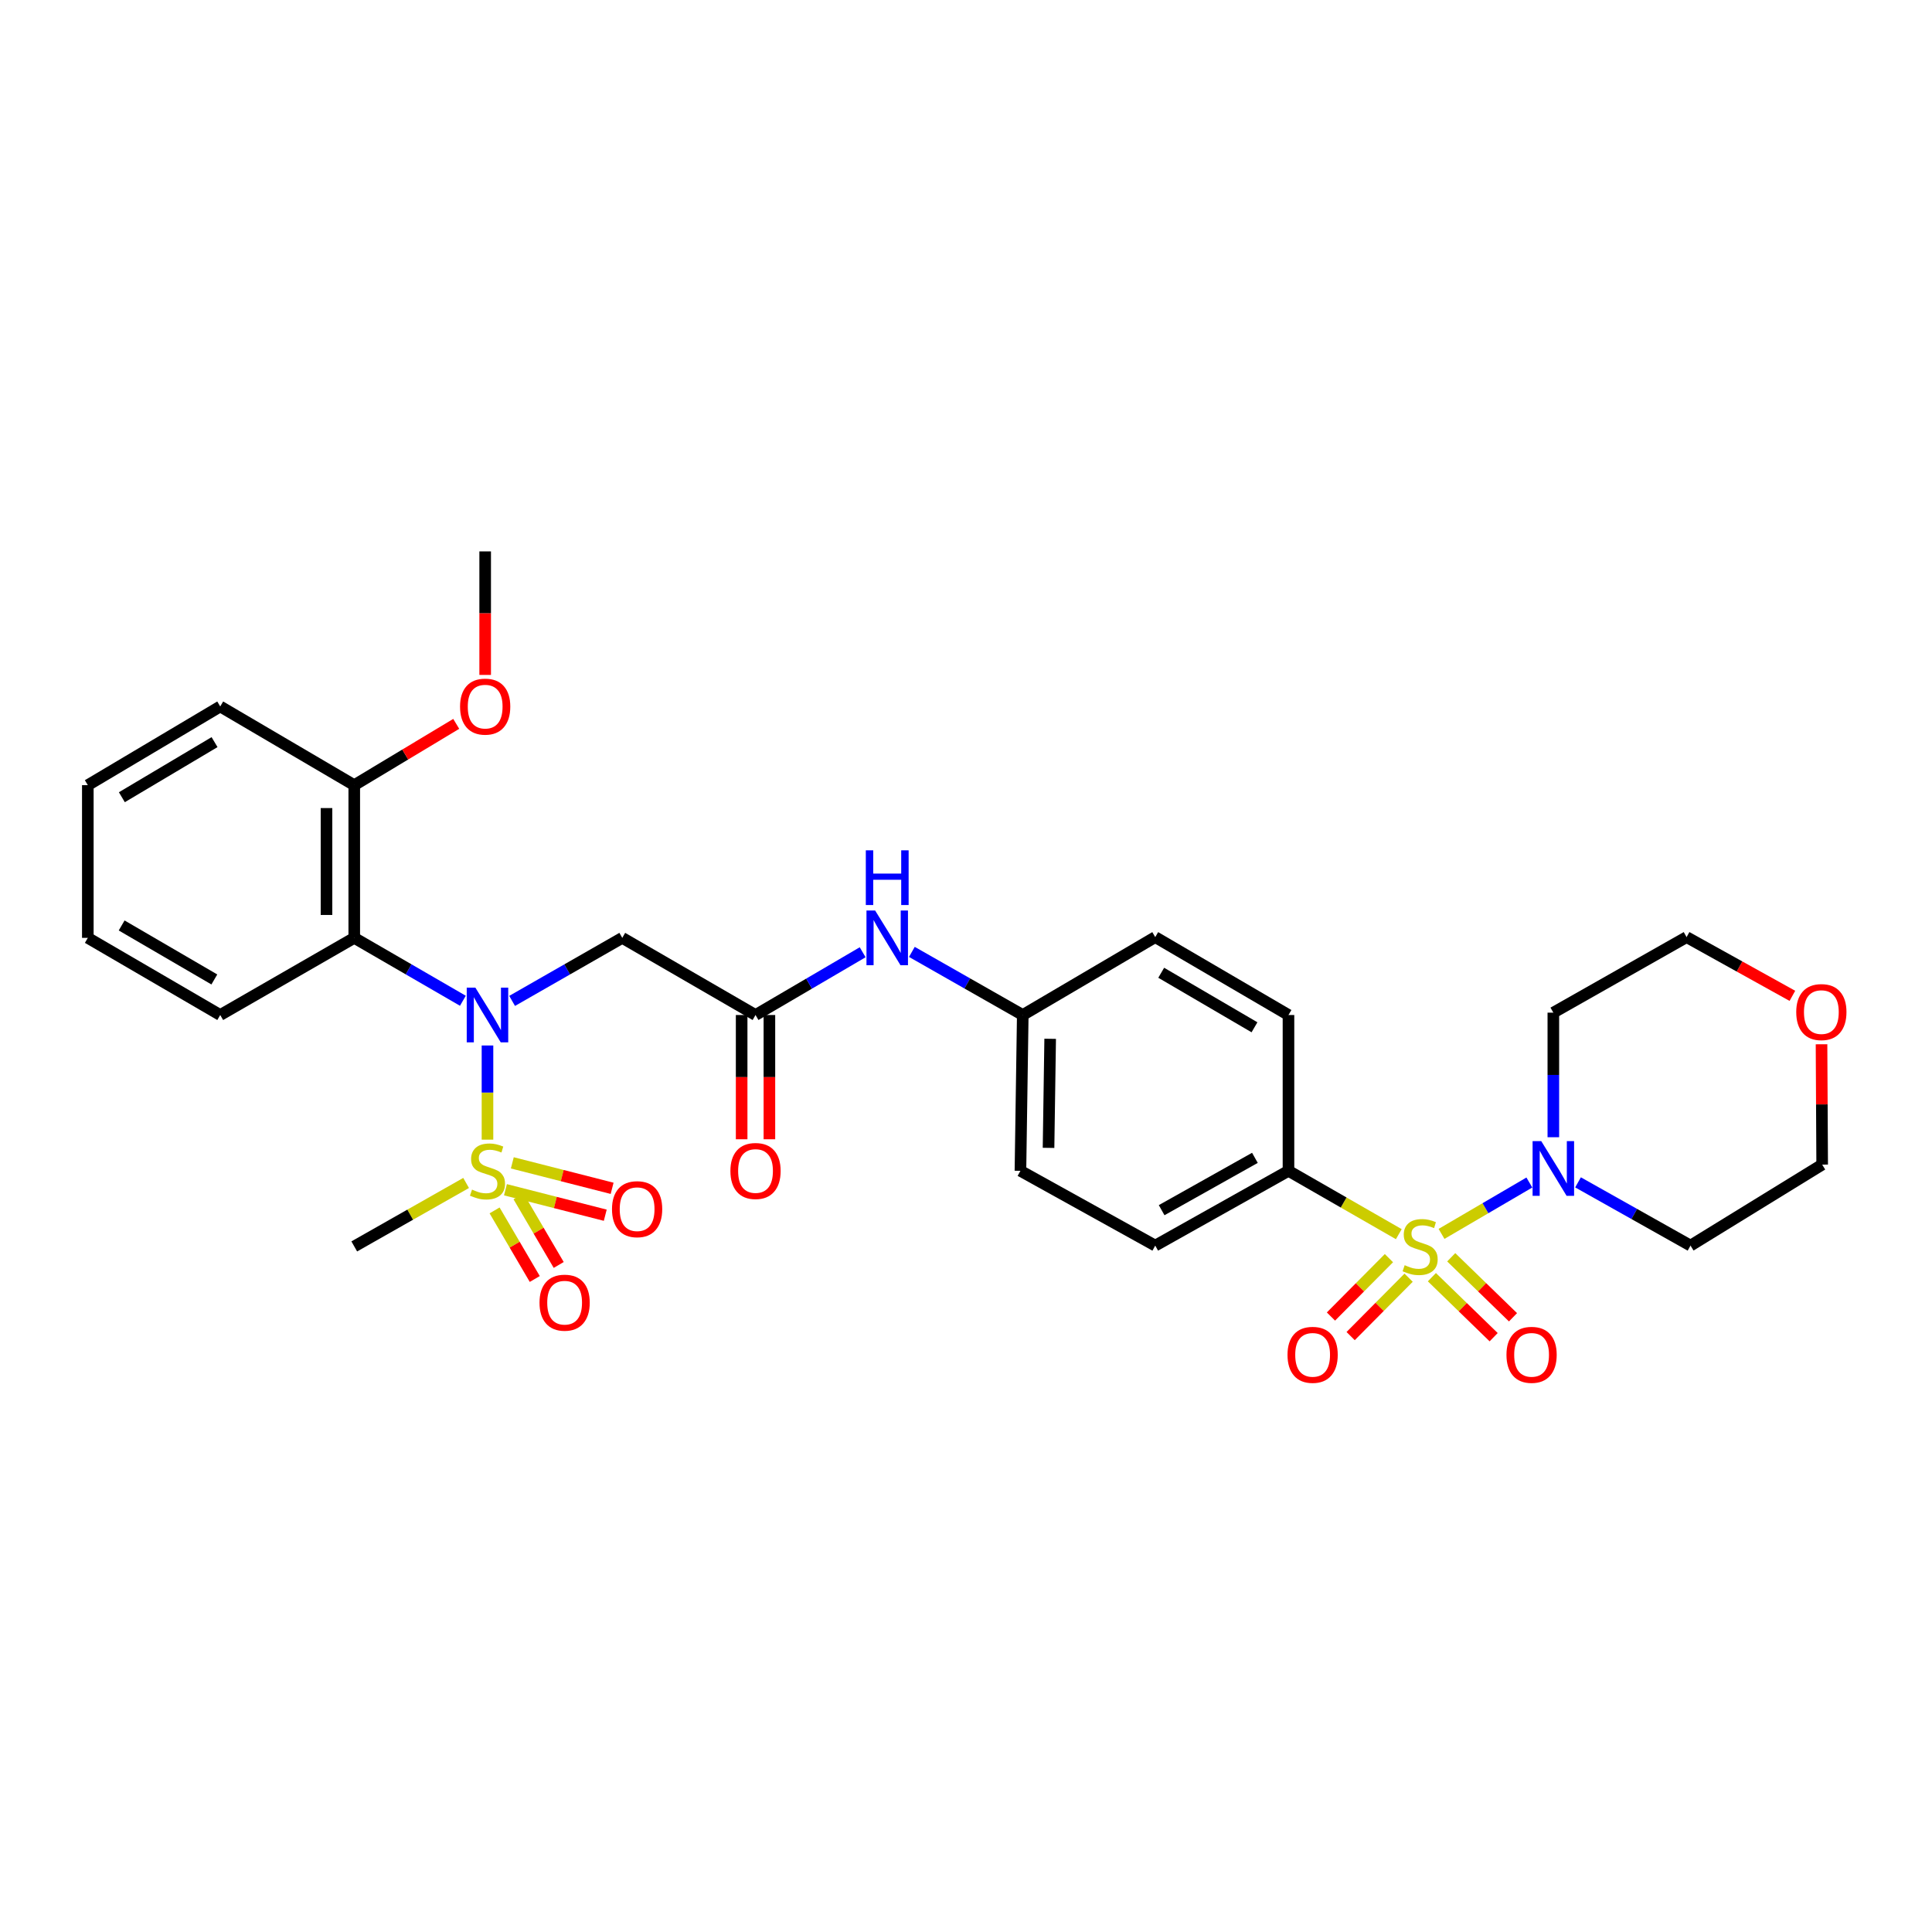 <?xml version='1.0' encoding='iso-8859-1'?>
<svg version='1.1' baseProfile='full'
              xmlns='http://www.w3.org/2000/svg'
                      xmlns:rdkit='http://www.rdkit.org/xml'
                      xmlns:xlink='http://www.w3.org/1999/xlink'
                  xml:space='preserve'
width='1000px' height='1000px' viewBox='0 0 1000 1000'>
<!-- END OF HEADER -->
<rect style='opacity:1.0;fill:#FFFFFF;stroke:none' width='1000' height='1000' x='0' y='0'> </rect>
<path class='bond-2' d='M 746.134,638.663 L 768.863,625.366' style='fill:none;fill-rule:evenodd;stroke:#CCCC00;stroke-width:6px;stroke-linecap:butt;stroke-linejoin:miter;stroke-opacity:1' />
<path class='bond-2' d='M 768.863,625.366 L 791.591,612.07' style='fill:none;fill-rule:evenodd;stroke:#0000FF;stroke-width:6px;stroke-linecap:butt;stroke-linejoin:miter;stroke-opacity:1' />
<path class='bond-6' d='M 724.013,638.802 L 695.463,622.41' style='fill:none;fill-rule:evenodd;stroke:#CCCC00;stroke-width:6px;stroke-linecap:butt;stroke-linejoin:miter;stroke-opacity:1' />
<path class='bond-6' d='M 695.463,622.41 L 666.914,606.019' style='fill:none;fill-rule:evenodd;stroke:#000000;stroke-width:6px;stroke-linecap:butt;stroke-linejoin:miter;stroke-opacity:1' />
<path class='bond-7' d='M 741.143,661.068 L 757.13,676.597' style='fill:none;fill-rule:evenodd;stroke:#CCCC00;stroke-width:6px;stroke-linecap:butt;stroke-linejoin:miter;stroke-opacity:1' />
<path class='bond-7' d='M 757.13,676.597 L 773.117,692.126' style='fill:none;fill-rule:evenodd;stroke:#FF0000;stroke-width:6px;stroke-linecap:butt;stroke-linejoin:miter;stroke-opacity:1' />
<path class='bond-7' d='M 751.153,650.764 L 767.14,666.293' style='fill:none;fill-rule:evenodd;stroke:#CCCC00;stroke-width:6px;stroke-linecap:butt;stroke-linejoin:miter;stroke-opacity:1' />
<path class='bond-7' d='M 767.14,666.293 L 783.127,681.822' style='fill:none;fill-rule:evenodd;stroke:#FF0000;stroke-width:6px;stroke-linecap:butt;stroke-linejoin:miter;stroke-opacity:1' />
<path class='bond-8' d='M 718.906,651.214 L 703.902,666.323' style='fill:none;fill-rule:evenodd;stroke:#CCCC00;stroke-width:6px;stroke-linecap:butt;stroke-linejoin:miter;stroke-opacity:1' />
<path class='bond-8' d='M 703.902,666.323 L 688.897,681.433' style='fill:none;fill-rule:evenodd;stroke:#FF0000;stroke-width:6px;stroke-linecap:butt;stroke-linejoin:miter;stroke-opacity:1' />
<path class='bond-8' d='M 729.1,661.336 L 714.096,676.446' style='fill:none;fill-rule:evenodd;stroke:#CCCC00;stroke-width:6px;stroke-linecap:butt;stroke-linejoin:miter;stroke-opacity:1' />
<path class='bond-8' d='M 714.096,676.446 L 699.091,691.556' style='fill:none;fill-rule:evenodd;stroke:#FF0000;stroke-width:6px;stroke-linecap:butt;stroke-linejoin:miter;stroke-opacity:1' />
<path class='bond-0' d='M 252.32,589.883 L 252.32,565.512' style='fill:none;fill-rule:evenodd;stroke:#CCCC00;stroke-width:6px;stroke-linecap:butt;stroke-linejoin:miter;stroke-opacity:1' />
<path class='bond-0' d='M 252.32,565.512 L 252.32,541.141' style='fill:none;fill-rule:evenodd;stroke:#0000FF;stroke-width:6px;stroke-linecap:butt;stroke-linejoin:miter;stroke-opacity:1' />
<path class='bond-9' d='M 255.996,626.505 L 266.395,644.254' style='fill:none;fill-rule:evenodd;stroke:#CCCC00;stroke-width:6px;stroke-linecap:butt;stroke-linejoin:miter;stroke-opacity:1' />
<path class='bond-9' d='M 266.395,644.254 L 276.793,662.003' style='fill:none;fill-rule:evenodd;stroke:#FF0000;stroke-width:6px;stroke-linecap:butt;stroke-linejoin:miter;stroke-opacity:1' />
<path class='bond-9' d='M 268.392,619.243 L 278.79,636.992' style='fill:none;fill-rule:evenodd;stroke:#CCCC00;stroke-width:6px;stroke-linecap:butt;stroke-linejoin:miter;stroke-opacity:1' />
<path class='bond-9' d='M 278.79,636.992 L 289.188,654.741' style='fill:none;fill-rule:evenodd;stroke:#FF0000;stroke-width:6px;stroke-linecap:butt;stroke-linejoin:miter;stroke-opacity:1' />
<path class='bond-10' d='M 261.622,615.807 L 287.452,622.4' style='fill:none;fill-rule:evenodd;stroke:#CCCC00;stroke-width:6px;stroke-linecap:butt;stroke-linejoin:miter;stroke-opacity:1' />
<path class='bond-10' d='M 287.452,622.4 L 313.281,628.993' style='fill:none;fill-rule:evenodd;stroke:#FF0000;stroke-width:6px;stroke-linecap:butt;stroke-linejoin:miter;stroke-opacity:1' />
<path class='bond-10' d='M 265.175,601.887 L 291.005,608.48' style='fill:none;fill-rule:evenodd;stroke:#CCCC00;stroke-width:6px;stroke-linecap:butt;stroke-linejoin:miter;stroke-opacity:1' />
<path class='bond-10' d='M 291.005,608.48 L 316.834,615.073' style='fill:none;fill-rule:evenodd;stroke:#FF0000;stroke-width:6px;stroke-linecap:butt;stroke-linejoin:miter;stroke-opacity:1' />
<path class='bond-19' d='M 241.258,612.295 L 212.31,628.719' style='fill:none;fill-rule:evenodd;stroke:#CCCC00;stroke-width:6px;stroke-linecap:butt;stroke-linejoin:miter;stroke-opacity:1' />
<path class='bond-19' d='M 212.31,628.719 L 183.362,645.143' style='fill:none;fill-rule:evenodd;stroke:#000000;stroke-width:6px;stroke-linecap:butt;stroke-linejoin:miter;stroke-opacity:1' />
<path class='bond-1' d='M 265.07,518.071 L 293.577,501.755' style='fill:none;fill-rule:evenodd;stroke:#0000FF;stroke-width:6px;stroke-linecap:butt;stroke-linejoin:miter;stroke-opacity:1' />
<path class='bond-1' d='M 293.577,501.755 L 322.084,485.438' style='fill:none;fill-rule:evenodd;stroke:#000000;stroke-width:6px;stroke-linecap:butt;stroke-linejoin:miter;stroke-opacity:1' />
<path class='bond-3' d='M 239.588,517.996 L 211.475,501.717' style='fill:none;fill-rule:evenodd;stroke:#0000FF;stroke-width:6px;stroke-linecap:butt;stroke-linejoin:miter;stroke-opacity:1' />
<path class='bond-3' d='M 211.475,501.717 L 183.362,485.438' style='fill:none;fill-rule:evenodd;stroke:#000000;stroke-width:6px;stroke-linecap:butt;stroke-linejoin:miter;stroke-opacity:1' />
<path class='bond-17' d='M 816.784,611.988 L 845.896,628.354' style='fill:none;fill-rule:evenodd;stroke:#0000FF;stroke-width:6px;stroke-linecap:butt;stroke-linejoin:miter;stroke-opacity:1' />
<path class='bond-17' d='M 845.896,628.354 L 875.008,644.72' style='fill:none;fill-rule:evenodd;stroke:#000000;stroke-width:6px;stroke-linecap:butt;stroke-linejoin:miter;stroke-opacity:1' />
<path class='bond-18' d='M 804.007,588.629 L 804.007,556.388' style='fill:none;fill-rule:evenodd;stroke:#0000FF;stroke-width:6px;stroke-linecap:butt;stroke-linejoin:miter;stroke-opacity:1' />
<path class='bond-18' d='M 804.007,556.388 L 804.007,524.147' style='fill:none;fill-rule:evenodd;stroke:#000000;stroke-width:6px;stroke-linecap:butt;stroke-linejoin:miter;stroke-opacity:1' />
<path class='bond-12' d='M 183.362,485.438 L 183.362,406.4' style='fill:none;fill-rule:evenodd;stroke:#000000;stroke-width:6px;stroke-linecap:butt;stroke-linejoin:miter;stroke-opacity:1' />
<path class='bond-12' d='M 168.996,473.583 L 168.996,418.256' style='fill:none;fill-rule:evenodd;stroke:#000000;stroke-width:6px;stroke-linecap:butt;stroke-linejoin:miter;stroke-opacity:1' />
<path class='bond-24' d='M 183.362,485.438 L 113.989,525.369' style='fill:none;fill-rule:evenodd;stroke:#000000;stroke-width:6px;stroke-linecap:butt;stroke-linejoin:miter;stroke-opacity:1' />
<path class='bond-4' d='M 322.084,485.438 L 391.058,525.369' style='fill:none;fill-rule:evenodd;stroke:#000000;stroke-width:6px;stroke-linecap:butt;stroke-linejoin:miter;stroke-opacity:1' />
<path class='bond-5' d='M 391.058,525.369 L 418.784,509.128' style='fill:none;fill-rule:evenodd;stroke:#000000;stroke-width:6px;stroke-linecap:butt;stroke-linejoin:miter;stroke-opacity:1' />
<path class='bond-5' d='M 418.784,509.128 L 446.511,492.886' style='fill:none;fill-rule:evenodd;stroke:#0000FF;stroke-width:6px;stroke-linecap:butt;stroke-linejoin:miter;stroke-opacity:1' />
<path class='bond-13' d='M 383.875,525.369 L 383.875,557.526' style='fill:none;fill-rule:evenodd;stroke:#000000;stroke-width:6px;stroke-linecap:butt;stroke-linejoin:miter;stroke-opacity:1' />
<path class='bond-13' d='M 383.875,557.526 L 383.875,589.683' style='fill:none;fill-rule:evenodd;stroke:#FF0000;stroke-width:6px;stroke-linecap:butt;stroke-linejoin:miter;stroke-opacity:1' />
<path class='bond-13' d='M 398.241,525.369 L 398.241,557.526' style='fill:none;fill-rule:evenodd;stroke:#000000;stroke-width:6px;stroke-linecap:butt;stroke-linejoin:miter;stroke-opacity:1' />
<path class='bond-13' d='M 398.241,557.526 L 398.241,589.683' style='fill:none;fill-rule:evenodd;stroke:#FF0000;stroke-width:6px;stroke-linecap:butt;stroke-linejoin:miter;stroke-opacity:1' />
<path class='bond-15' d='M 666.914,606.019 L 597.948,644.72' style='fill:none;fill-rule:evenodd;stroke:#000000;stroke-width:6px;stroke-linecap:butt;stroke-linejoin:miter;stroke-opacity:1' />
<path class='bond-15' d='M 649.538,599.296 L 601.262,626.386' style='fill:none;fill-rule:evenodd;stroke:#000000;stroke-width:6px;stroke-linecap:butt;stroke-linejoin:miter;stroke-opacity:1' />
<path class='bond-16' d='M 666.914,606.019 L 666.914,525.369' style='fill:none;fill-rule:evenodd;stroke:#000000;stroke-width:6px;stroke-linecap:butt;stroke-linejoin:miter;stroke-opacity:1' />
<path class='bond-11' d='M 471.984,492.7 L 500.682,509.034' style='fill:none;fill-rule:evenodd;stroke:#0000FF;stroke-width:6px;stroke-linecap:butt;stroke-linejoin:miter;stroke-opacity:1' />
<path class='bond-11' d='M 500.682,509.034 L 529.381,525.369' style='fill:none;fill-rule:evenodd;stroke:#000000;stroke-width:6px;stroke-linecap:butt;stroke-linejoin:miter;stroke-opacity:1' />
<path class='bond-23' d='M 183.362,406.4 L 209.754,390.534' style='fill:none;fill-rule:evenodd;stroke:#000000;stroke-width:6px;stroke-linecap:butt;stroke-linejoin:miter;stroke-opacity:1' />
<path class='bond-23' d='M 209.754,390.534 L 236.146,374.668' style='fill:none;fill-rule:evenodd;stroke:#FF0000;stroke-width:6px;stroke-linecap:butt;stroke-linejoin:miter;stroke-opacity:1' />
<path class='bond-27' d='M 183.362,406.4 L 113.989,365.664' style='fill:none;fill-rule:evenodd;stroke:#000000;stroke-width:6px;stroke-linecap:butt;stroke-linejoin:miter;stroke-opacity:1' />
<path class='bond-14' d='M 927.735,515.448 L 900.354,500.248' style='fill:none;fill-rule:evenodd;stroke:#FF0000;stroke-width:6px;stroke-linecap:butt;stroke-linejoin:miter;stroke-opacity:1' />
<path class='bond-14' d='M 900.354,500.248 L 872.973,485.047' style='fill:none;fill-rule:evenodd;stroke:#000000;stroke-width:6px;stroke-linecap:butt;stroke-linejoin:miter;stroke-opacity:1' />
<path class='bond-32' d='M 942.819,540.508 L 942.985,571.651' style='fill:none;fill-rule:evenodd;stroke:#FF0000;stroke-width:6px;stroke-linecap:butt;stroke-linejoin:miter;stroke-opacity:1' />
<path class='bond-32' d='M 942.985,571.651 L 943.152,602.795' style='fill:none;fill-rule:evenodd;stroke:#000000;stroke-width:6px;stroke-linecap:butt;stroke-linejoin:miter;stroke-opacity:1' />
<path class='bond-22' d='M 597.948,644.72 L 528.176,606.019' style='fill:none;fill-rule:evenodd;stroke:#000000;stroke-width:6px;stroke-linecap:butt;stroke-linejoin:miter;stroke-opacity:1' />
<path class='bond-21' d='M 666.914,525.369 L 597.948,485.047' style='fill:none;fill-rule:evenodd;stroke:#000000;stroke-width:6px;stroke-linecap:butt;stroke-linejoin:miter;stroke-opacity:1' />
<path class='bond-21' d='M 649.318,531.723 L 601.042,503.498' style='fill:none;fill-rule:evenodd;stroke:#000000;stroke-width:6px;stroke-linecap:butt;stroke-linejoin:miter;stroke-opacity:1' />
<path class='bond-26' d='M 875.008,644.72 L 943.152,602.795' style='fill:none;fill-rule:evenodd;stroke:#000000;stroke-width:6px;stroke-linecap:butt;stroke-linejoin:miter;stroke-opacity:1' />
<path class='bond-25' d='M 804.007,524.147 L 872.973,485.047' style='fill:none;fill-rule:evenodd;stroke:#000000;stroke-width:6px;stroke-linecap:butt;stroke-linejoin:miter;stroke-opacity:1' />
<path class='bond-20' d='M 529.381,525.369 L 597.948,485.047' style='fill:none;fill-rule:evenodd;stroke:#000000;stroke-width:6px;stroke-linecap:butt;stroke-linejoin:miter;stroke-opacity:1' />
<path class='bond-31' d='M 529.381,525.369 L 528.176,606.019' style='fill:none;fill-rule:evenodd;stroke:#000000;stroke-width:6px;stroke-linecap:butt;stroke-linejoin:miter;stroke-opacity:1' />
<path class='bond-31' d='M 543.565,537.681 L 542.721,594.136' style='fill:none;fill-rule:evenodd;stroke:#000000;stroke-width:6px;stroke-linecap:butt;stroke-linejoin:miter;stroke-opacity:1' />
<path class='bond-28' d='M 251.123,349.338 L 251.123,317.371' style='fill:none;fill-rule:evenodd;stroke:#FF0000;stroke-width:6px;stroke-linecap:butt;stroke-linejoin:miter;stroke-opacity:1' />
<path class='bond-28' d='M 251.123,317.371 L 251.123,285.405' style='fill:none;fill-rule:evenodd;stroke:#000000;stroke-width:6px;stroke-linecap:butt;stroke-linejoin:miter;stroke-opacity:1' />
<path class='bond-29' d='M 113.989,525.369 L 45.455,485.438' style='fill:none;fill-rule:evenodd;stroke:#000000;stroke-width:6px;stroke-linecap:butt;stroke-linejoin:miter;stroke-opacity:1' />
<path class='bond-29' d='M 110.941,506.966 L 62.967,479.015' style='fill:none;fill-rule:evenodd;stroke:#000000;stroke-width:6px;stroke-linecap:butt;stroke-linejoin:miter;stroke-opacity:1' />
<path class='bond-33' d='M 113.989,365.664 L 45.455,406.4' style='fill:none;fill-rule:evenodd;stroke:#000000;stroke-width:6px;stroke-linecap:butt;stroke-linejoin:miter;stroke-opacity:1' />
<path class='bond-33' d='M 111.05,384.124 L 63.075,412.639' style='fill:none;fill-rule:evenodd;stroke:#000000;stroke-width:6px;stroke-linecap:butt;stroke-linejoin:miter;stroke-opacity:1' />
<path class='bond-30' d='M 45.455,485.438 L 45.455,406.4' style='fill:none;fill-rule:evenodd;stroke:#000000;stroke-width:6px;stroke-linecap:butt;stroke-linejoin:miter;stroke-opacity:1' />
<path  class='atom-0' d='M 727.057 654.863
Q 727.377 654.983, 728.697 655.543
Q 730.017 656.103, 731.457 656.463
Q 732.937 656.783, 734.377 656.783
Q 737.057 656.783, 738.617 655.503
Q 740.177 654.183, 740.177 651.903
Q 740.177 650.343, 739.377 649.383
Q 738.617 648.423, 737.417 647.903
Q 736.217 647.383, 734.217 646.783
Q 731.697 646.023, 730.177 645.303
Q 728.697 644.583, 727.617 643.063
Q 726.577 641.543, 726.577 638.983
Q 726.577 635.423, 728.977 633.223
Q 731.417 631.023, 736.217 631.023
Q 739.497 631.023, 743.217 632.583
L 742.297 635.663
Q 738.897 634.263, 736.337 634.263
Q 733.577 634.263, 732.057 635.423
Q 730.537 636.543, 730.577 638.503
Q 730.577 640.023, 731.337 640.943
Q 732.137 641.863, 733.257 642.383
Q 734.417 642.903, 736.337 643.503
Q 738.897 644.303, 740.417 645.103
Q 741.937 645.903, 743.017 647.543
Q 744.137 649.143, 744.137 651.903
Q 744.137 655.823, 741.497 657.943
Q 738.897 660.023, 734.537 660.023
Q 732.017 660.023, 730.097 659.463
Q 728.217 658.943, 725.977 658.023
L 727.057 654.863
' fill='#CCCC00'/>
<path  class='atom-1' d='M 244.32 615.739
Q 244.64 615.859, 245.96 616.419
Q 247.28 616.979, 248.72 617.339
Q 250.2 617.659, 251.64 617.659
Q 254.32 617.659, 255.88 616.379
Q 257.44 615.059, 257.44 612.779
Q 257.44 611.219, 256.64 610.259
Q 255.88 609.299, 254.68 608.779
Q 253.48 608.259, 251.48 607.659
Q 248.96 606.899, 247.44 606.179
Q 245.96 605.459, 244.88 603.939
Q 243.84 602.419, 243.84 599.859
Q 243.84 596.299, 246.24 594.099
Q 248.68 591.899, 253.48 591.899
Q 256.76 591.899, 260.48 593.459
L 259.56 596.539
Q 256.16 595.139, 253.6 595.139
Q 250.84 595.139, 249.32 596.299
Q 247.8 597.419, 247.84 599.379
Q 247.84 600.899, 248.6 601.819
Q 249.4 602.739, 250.52 603.259
Q 251.68 603.779, 253.6 604.379
Q 256.16 605.179, 257.68 605.979
Q 259.2 606.779, 260.28 608.419
Q 261.4 610.019, 261.4 612.779
Q 261.4 616.699, 258.76 618.819
Q 256.16 620.899, 251.8 620.899
Q 249.28 620.899, 247.36 620.339
Q 245.48 619.819, 243.24 618.899
L 244.32 615.739
' fill='#CCCC00'/>
<path  class='atom-2' d='M 246.06 511.209
L 255.34 526.209
Q 256.26 527.689, 257.74 530.369
Q 259.22 533.049, 259.3 533.209
L 259.3 511.209
L 263.06 511.209
L 263.06 539.529
L 259.18 539.529
L 249.22 523.129
Q 248.06 521.209, 246.82 519.009
Q 245.62 516.809, 245.26 516.129
L 245.26 539.529
L 241.58 539.529
L 241.58 511.209
L 246.06 511.209
' fill='#0000FF'/>
<path  class='atom-3' d='M 797.747 590.646
L 807.027 605.646
Q 807.947 607.126, 809.427 609.806
Q 810.907 612.486, 810.987 612.646
L 810.987 590.646
L 814.747 590.646
L 814.747 618.966
L 810.867 618.966
L 800.907 602.566
Q 799.747 600.646, 798.507 598.446
Q 797.307 596.246, 796.947 595.566
L 796.947 618.966
L 793.267 618.966
L 793.267 590.646
L 797.747 590.646
' fill='#0000FF'/>
<path  class='atom-8' d='M 779.746 701.259
Q 779.746 694.459, 783.106 690.659
Q 786.466 686.859, 792.746 686.859
Q 799.026 686.859, 802.386 690.659
Q 805.746 694.459, 805.746 701.259
Q 805.746 708.139, 802.346 712.059
Q 798.946 715.939, 792.746 715.939
Q 786.506 715.939, 783.106 712.059
Q 779.746 708.179, 779.746 701.259
M 792.746 712.739
Q 797.066 712.739, 799.386 709.859
Q 801.746 706.939, 801.746 701.259
Q 801.746 695.699, 799.386 692.899
Q 797.066 690.059, 792.746 690.059
Q 788.426 690.059, 786.066 692.859
Q 783.746 695.659, 783.746 701.259
Q 783.746 706.979, 786.066 709.859
Q 788.426 712.739, 792.746 712.739
' fill='#FF0000'/>
<path  class='atom-9' d='M 666.412 701.259
Q 666.412 694.459, 669.772 690.659
Q 673.132 686.859, 679.412 686.859
Q 685.692 686.859, 689.052 690.659
Q 692.412 694.459, 692.412 701.259
Q 692.412 708.139, 689.012 712.059
Q 685.612 715.939, 679.412 715.939
Q 673.172 715.939, 669.772 712.059
Q 666.412 708.179, 666.412 701.259
M 679.412 712.739
Q 683.732 712.739, 686.052 709.859
Q 688.412 706.939, 688.412 701.259
Q 688.412 695.699, 686.052 692.899
Q 683.732 690.059, 679.412 690.059
Q 675.092 690.059, 672.732 692.859
Q 670.412 695.659, 670.412 701.259
Q 670.412 706.979, 672.732 709.859
Q 675.092 712.739, 679.412 712.739
' fill='#FF0000'/>
<path  class='atom-10' d='M 279.25 674.259
Q 279.25 667.459, 282.61 663.659
Q 285.97 659.859, 292.25 659.859
Q 298.53 659.859, 301.89 663.659
Q 305.25 667.459, 305.25 674.259
Q 305.25 681.139, 301.85 685.059
Q 298.45 688.939, 292.25 688.939
Q 286.01 688.939, 282.61 685.059
Q 279.25 681.179, 279.25 674.259
M 292.25 685.739
Q 296.57 685.739, 298.89 682.859
Q 301.25 679.939, 301.25 674.259
Q 301.25 668.699, 298.89 665.899
Q 296.57 663.059, 292.25 663.059
Q 287.93 663.059, 285.57 665.859
Q 283.25 668.659, 283.25 674.259
Q 283.25 679.979, 285.57 682.859
Q 287.93 685.739, 292.25 685.739
' fill='#FF0000'/>
<path  class='atom-11' d='M 316.77 625.869
Q 316.77 619.069, 320.13 615.269
Q 323.49 611.469, 329.77 611.469
Q 336.05 611.469, 339.41 615.269
Q 342.77 619.069, 342.77 625.869
Q 342.77 632.749, 339.37 636.669
Q 335.97 640.549, 329.77 640.549
Q 323.53 640.549, 320.13 636.669
Q 316.77 632.789, 316.77 625.869
M 329.77 637.349
Q 334.09 637.349, 336.41 634.469
Q 338.77 631.549, 338.77 625.869
Q 338.77 620.309, 336.41 617.509
Q 334.09 614.669, 329.77 614.669
Q 325.45 614.669, 323.09 617.469
Q 320.77 620.269, 320.77 625.869
Q 320.77 631.589, 323.09 634.469
Q 325.45 637.349, 329.77 637.349
' fill='#FF0000'/>
<path  class='atom-12' d='M 452.966 471.278
L 462.246 486.278
Q 463.166 487.758, 464.646 490.438
Q 466.126 493.118, 466.206 493.278
L 466.206 471.278
L 469.966 471.278
L 469.966 499.598
L 466.086 499.598
L 456.126 483.198
Q 454.966 481.278, 453.726 479.078
Q 452.526 476.878, 452.166 476.198
L 452.166 499.598
L 448.486 499.598
L 448.486 471.278
L 452.966 471.278
' fill='#0000FF'/>
<path  class='atom-12' d='M 448.146 440.126
L 451.986 440.126
L 451.986 452.166
L 466.466 452.166
L 466.466 440.126
L 470.306 440.126
L 470.306 468.446
L 466.466 468.446
L 466.466 455.366
L 451.986 455.366
L 451.986 468.446
L 448.146 468.446
L 448.146 440.126
' fill='#0000FF'/>
<path  class='atom-14' d='M 378.058 606.099
Q 378.058 599.299, 381.418 595.499
Q 384.778 591.699, 391.058 591.699
Q 397.338 591.699, 400.698 595.499
Q 404.058 599.299, 404.058 606.099
Q 404.058 612.979, 400.658 616.899
Q 397.258 620.779, 391.058 620.779
Q 384.818 620.779, 381.418 616.899
Q 378.058 613.019, 378.058 606.099
M 391.058 617.579
Q 395.378 617.579, 397.698 614.699
Q 400.058 611.779, 400.058 606.099
Q 400.058 600.539, 397.698 597.739
Q 395.378 594.899, 391.058 594.899
Q 386.738 594.899, 384.378 597.699
Q 382.058 600.499, 382.058 606.099
Q 382.058 611.819, 384.378 614.699
Q 386.738 617.579, 391.058 617.579
' fill='#FF0000'/>
<path  class='atom-15' d='M 929.729 523.852
Q 929.729 517.052, 933.089 513.252
Q 936.449 509.452, 942.729 509.452
Q 949.009 509.452, 952.369 513.252
Q 955.729 517.052, 955.729 523.852
Q 955.729 530.732, 952.329 534.652
Q 948.929 538.532, 942.729 538.532
Q 936.489 538.532, 933.089 534.652
Q 929.729 530.772, 929.729 523.852
M 942.729 535.332
Q 947.049 535.332, 949.369 532.452
Q 951.729 529.532, 951.729 523.852
Q 951.729 518.292, 949.369 515.492
Q 947.049 512.652, 942.729 512.652
Q 938.409 512.652, 936.049 515.452
Q 933.729 518.252, 933.729 523.852
Q 933.729 529.572, 936.049 532.452
Q 938.409 535.332, 942.729 535.332
' fill='#FF0000'/>
<path  class='atom-24' d='M 238.123 365.744
Q 238.123 358.944, 241.483 355.144
Q 244.843 351.344, 251.123 351.344
Q 257.403 351.344, 260.763 355.144
Q 264.123 358.944, 264.123 365.744
Q 264.123 372.624, 260.723 376.544
Q 257.323 380.424, 251.123 380.424
Q 244.883 380.424, 241.483 376.544
Q 238.123 372.664, 238.123 365.744
M 251.123 377.224
Q 255.443 377.224, 257.763 374.344
Q 260.123 371.424, 260.123 365.744
Q 260.123 360.184, 257.763 357.384
Q 255.443 354.544, 251.123 354.544
Q 246.803 354.544, 244.443 357.344
Q 242.123 360.144, 242.123 365.744
Q 242.123 371.464, 244.443 374.344
Q 246.803 377.224, 251.123 377.224
' fill='#FF0000'/>
</svg>
